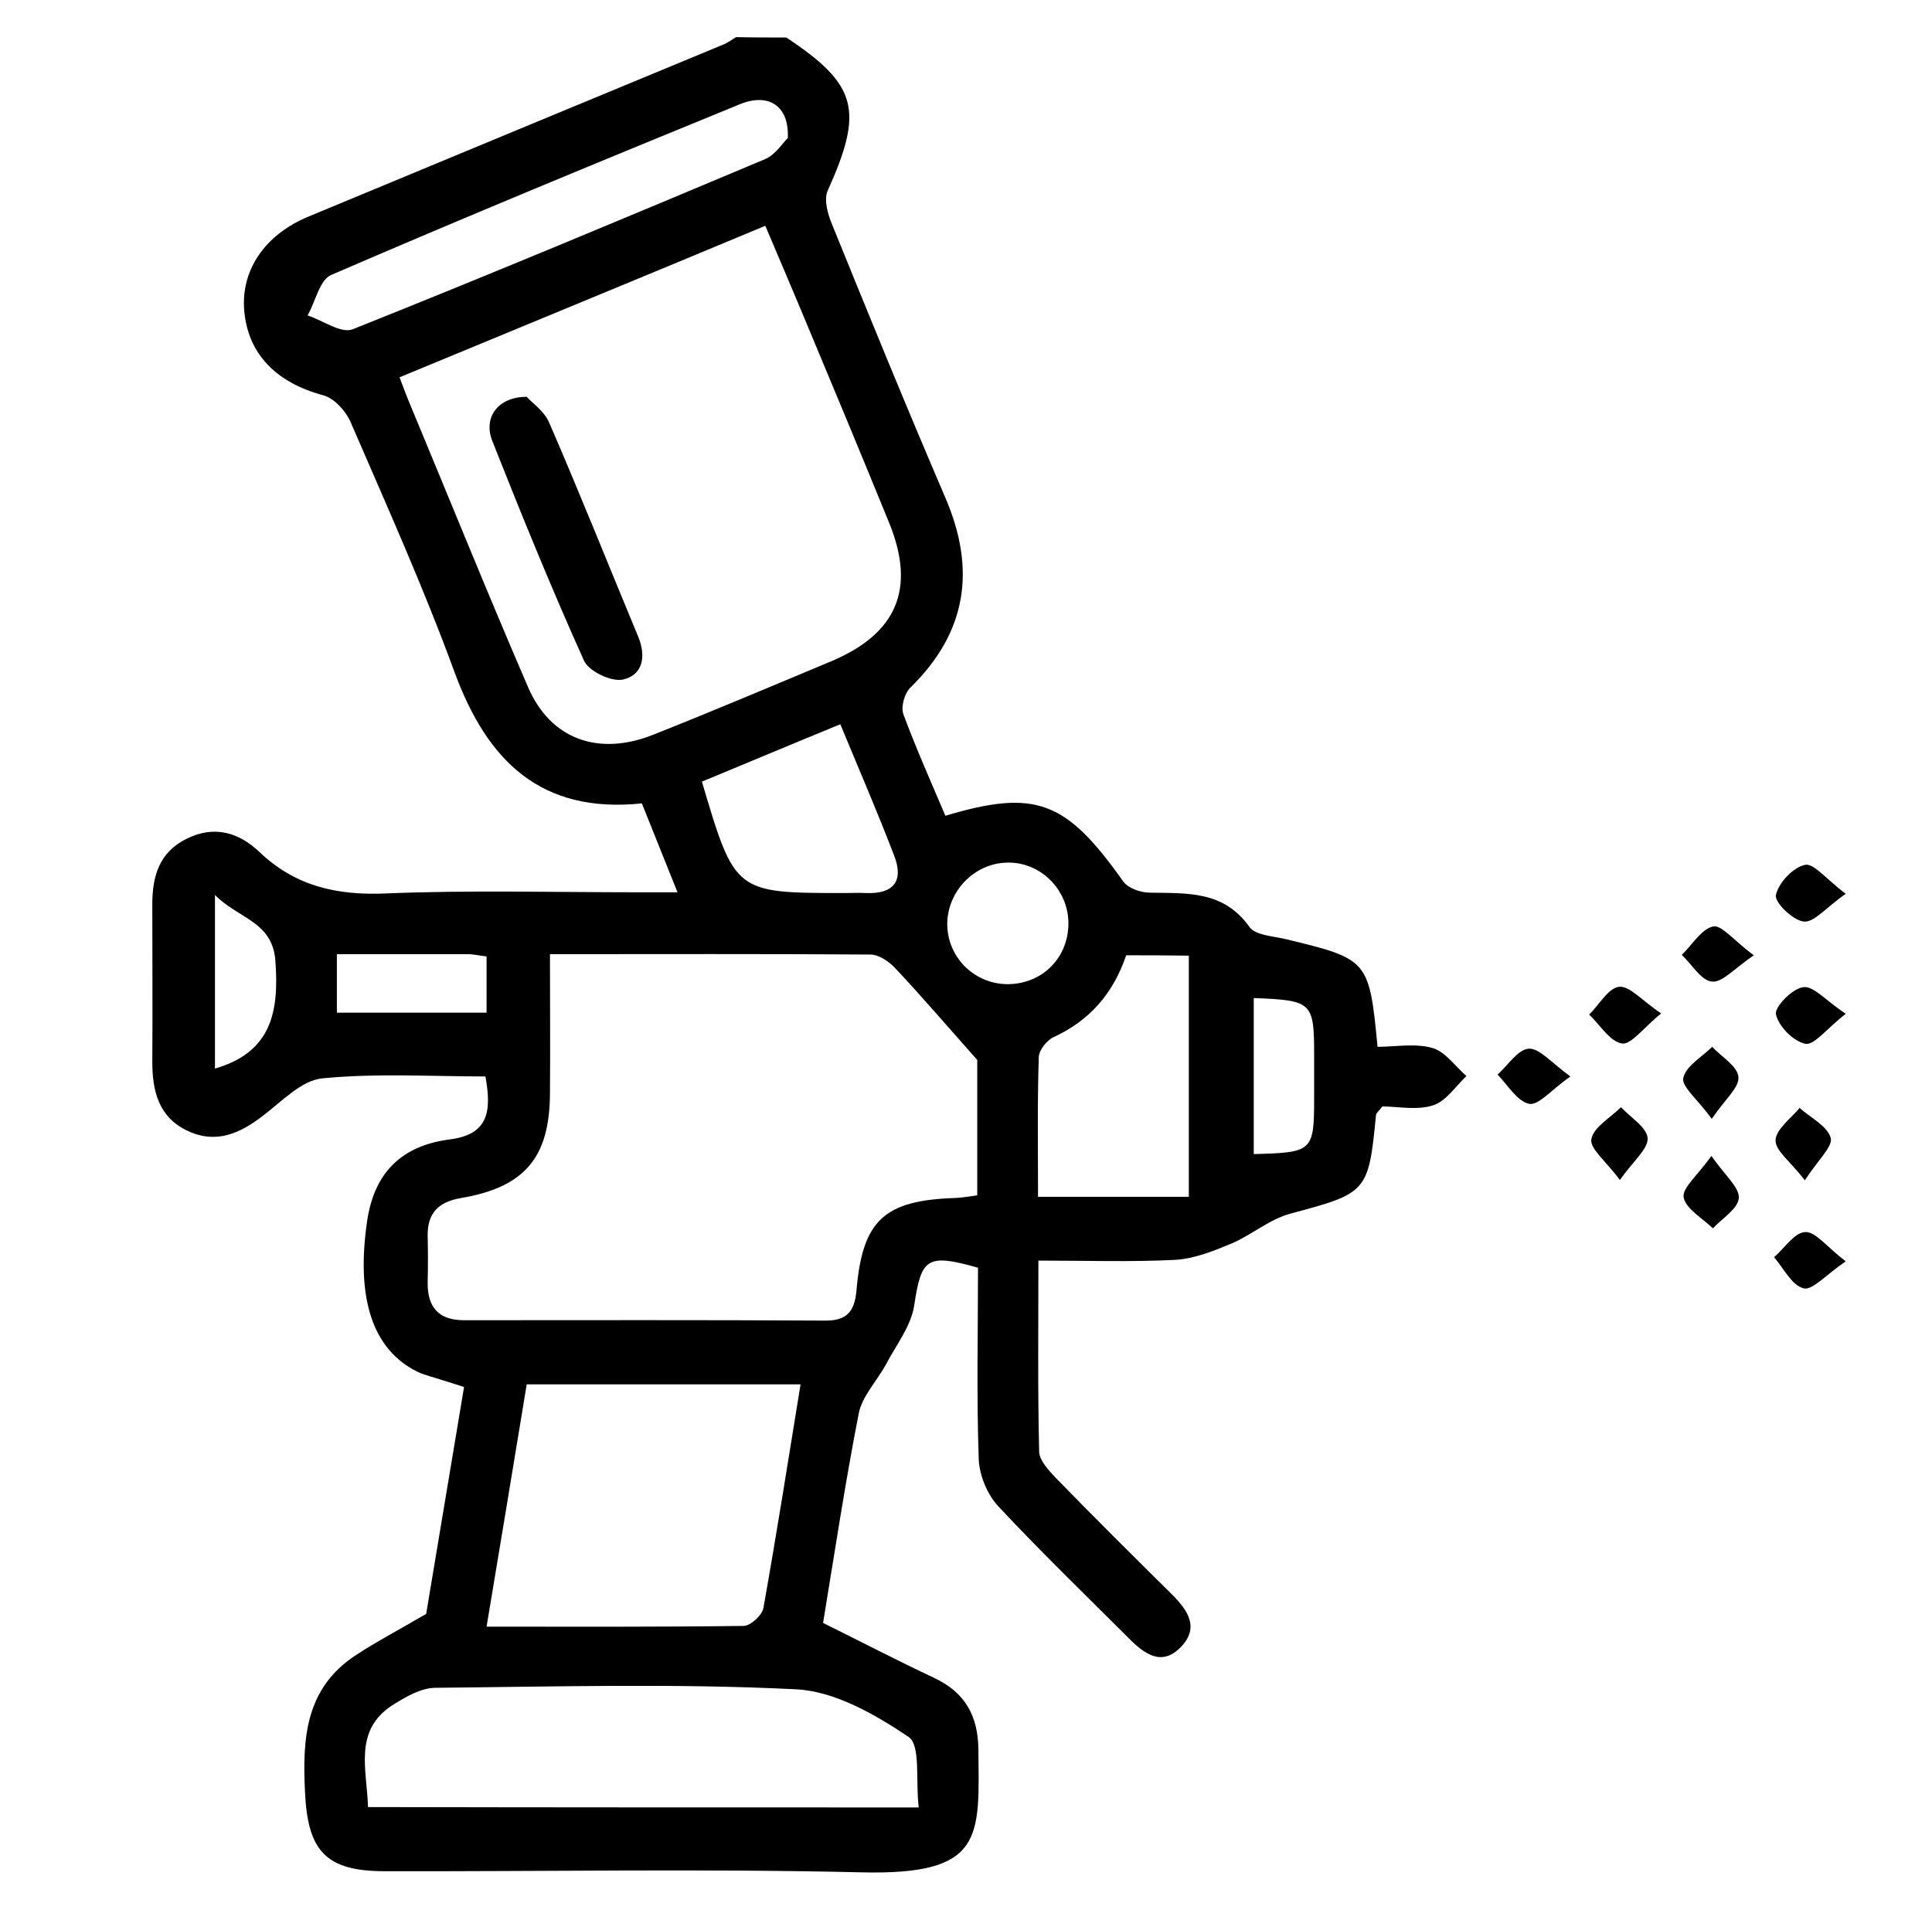 <?xml version="1.0" encoding="utf-8"?>
<!-- Generator: Adobe Illustrator 24.1.0, SVG Export Plug-In . SVG Version: 6.00 Build 0)  -->
<svg version="1.1" id="Capa_1" xmlns="http://www.w3.org/2000/svg" xmlns:xlink="http://www.w3.org/1999/xlink" x="0px" y="0px"
	 viewBox="0 0 515 512" style="enable-background:new 0 0 515 512;" xml:space="preserve">
<g>
	<path d="M209.6,10c19,12.6,20.7,19.4,11,40.9c-1,2.3,0,6,1.1,8.7c9.9,24.4,19.9,48.9,30.3,73.1c8.2,19.1,5.8,35.8-9.3,50.6
		c-1.6,1.5-2.6,5.2-1.9,7.1c3.4,9.2,7.4,18.1,11.2,27.1c24.1-7.2,32.2-4,47.4,17.5c1.3,1.8,4.6,3,7.1,3c9.9,0.2,19.7-0.6,26.6,9.2
		c1.6,2.2,6.4,2.4,9.7,3.2c21.9,5.3,22.2,5.5,24.4,28.7c4.8,0,10-1,14.6,0.3c3.5,1,6.1,4.9,9.1,7.5c-2.9,2.7-5.4,6.7-8.9,7.8
		c-4.3,1.4-9.4,0.3-13.5,0.3c-1,1.3-1.6,1.7-1.7,2.2c-2,20.8-2.4,20.9-22.9,26.4c-5.5,1.5-10.2,5.6-15.5,7.9c-4.8,2-10,4.1-15.1,4.4
		c-11.7,0.6-23.5,0.2-36.5,0.2c0,17.5-0.2,34.3,0.2,51c0.1,2.3,2.5,4.9,4.4,6.9c10.2,10.5,20.6,20.8,31,31.1c4.2,4.2,7.4,8.8,2.4,14
		c-5.1,5.3-9.7,1.9-13.8-2.2c-11.7-11.7-23.6-23.2-34.9-35.3c-2.9-3.1-5-8.2-5.2-12.4c-0.6-17.1-0.2-34.3-0.2-51.2
		c-13.7-3.9-15.1-2.5-17,10c-0.8,5.5-4.8,10.6-7.5,15.7c-2.4,4.5-6.4,8.5-7.3,13.2c-3.6,18.4-6.4,37-9.5,55.8
		c9.9,4.9,19.7,10,29.7,14.7c8.2,3.9,11.6,10.1,11.7,19c0.2,23.3,1.8,33.6-31.2,32.8c-42.3-1-84.7-0.2-127-0.3
		c-15.8,0-20.6-5.4-21.3-21.2c-0.7-14.2,0.1-27.5,13.4-36.3c5.3-3.5,11-6.5,18.9-11.1c3-18,6.5-38.9,10.1-60.5
		c-2.1-0.7-4.1-1.3-6-1.9c-2.1-0.7-4.3-1.2-6.3-2.1c-12.1-5.9-16.6-19.6-13.5-40.5c1.9-12.4,8.9-19.8,21.9-21.5
		c10.4-1.3,11.3-7.4,9.6-16.8c-14.4,0-29-0.9-43.4,0.5c-5.6,0.5-10.8,6.1-15.8,9.9c-6.2,4.8-12.6,7.7-20.2,4.1
		c-7.7-3.6-9.4-10.6-9.4-18.4c0.1-14,0-28,0-42c0-7.4,1.8-13.9,9.2-17.5c7.3-3.6,13.8-1.7,19.3,3.5c9.6,9.2,20.8,11.7,33.9,11.1
		c22.2-0.9,44.6-0.3,66.8-0.3c3.1,0,6.2,0,10.8,0c-3.5-8.7-6.4-16-9.5-23.7c-26.9,2.8-41.2-11.3-49.9-34.9
		c-8.3-22.7-18.2-44.7-27.8-66.9c-1.3-2.9-4.3-6.2-7.2-7C73.6,102,66.1,94.4,65.1,82.8c-0.9-10.6,5.3-20.1,17-25
		c37-15.4,74-30.7,110.9-46c1.1-0.5,2.1-1.2,3.2-1.9C200.7,10,205.2,10,209.6,10z M146.6,254.4c0,13.1,0.1,25.2,0,37.2
		c-0.1,17-6.7,24.9-23.6,27.8c-6,1-9.1,3.9-9,10.1c0.1,4.1,0.1,8.3,0,12.4c-0.1,6.6,2.9,10.1,9.7,10.1c32.1,0,64.3-0.1,96.4,0.1
		c5.7,0,7.7-2.5,8.2-8c1.6-18.9,7.5-24.1,26.5-24.7c1.8-0.1,3.6-0.4,5.7-0.7c0-13.9,0-27.2,0-36.1c-8.8-9.9-15.2-17.4-22-24.6
		c-1.6-1.7-4.3-3.5-6.5-3.5C203.9,254.3,175.9,254.4,146.6,254.4z M106.5,100.6c1.2,3.1,1.9,5.1,2.8,7.2
		c10.5,25.2,20.7,50.5,31.5,75.5c6,13.8,18.7,18.4,33.3,12.6c15.9-6.3,31.7-13,47.5-19.6c17.5-7.4,22.5-19.3,15.5-36.7
		c-7.8-19.1-15.7-38.1-23.7-57.2c-3-7.2-6.1-14.4-9.4-22.2C171.2,73.9,139.3,87,106.5,100.6z M140.4,369.1
		c-3.5,21.3-7,42.5-10.7,64.6c23.4,0,45.9,0.1,68.5-0.2c1.9,0,5-2.9,5.3-4.8c3.5-19.6,6.6-39.3,9.9-59.6
		C188.8,369.1,165.1,369.1,140.4,369.1z M244.9,481.9c-0.9-7.2,0.6-16.5-2.7-18.8c-8.9-6-19.7-12.2-30-12.7
		c-32-1.6-64.1-0.7-96.1-0.4c-3.9,0-8.1,2.5-11.6,4.7c-10.3,6.8-6.7,17.1-6.4,27.1C146.8,481.9,194.9,481.9,244.9,481.9z
		 M300.2,254.7c-3.5,10.3-9.8,17.4-19.3,21.8c-1.8,0.8-3.9,3.4-4,5.3c-0.4,12.3-0.2,24.5-0.2,37.3c14,0,26.8,0,40.2,0
		c0-21.5,0-42.8,0-64.3C311.1,254.7,306.1,254.7,300.2,254.7z M210,36.8c0.4-8.7-5.2-12.1-12.8-9c-36.4,14.9-72.8,29.9-108.9,45.5
		c-3.1,1.3-4.2,7.1-6.3,10.8c4,1.3,8.9,4.9,12,3.7c36.8-14.7,73.4-30,110-45.4C206.8,41.2,208.7,38,210,36.8z M224,193.1
		c-12.7,5.2-24.8,10.3-36.9,15.3c8.8,29.7,8.8,29.7,38.1,29.7c1.9,0,3.8-0.1,5.7,0c7.4,0.3,10.1-3.3,7.4-10.1
		C233.9,216.5,229,205.2,224,193.1z M284.8,246c-0.1-9-7.7-16.4-16.6-16c-8.5,0.3-15.5,7.5-15.7,16.1c-0.1,9,7.1,16.3,16.2,16.3
		C278,262.3,284.9,255.2,284.8,246z M89.8,254.4c0,5.9,0,10.5,0,15.6c13.4,0,26.5,0,39.9,0c0-5.4,0-10,0-15c-1.9-0.2-3.5-0.6-5-0.6
		C113.4,254.4,102,254.4,89.8,254.4z M334.2,307.7c15.7-0.4,16.1-0.7,16.1-15c0-3.8,0-7.6,0-11.4c0-14.1-0.5-14.6-16.1-15.2
		C334.2,280,334.2,293.9,334.2,307.7z M57.3,284.9c15.3-4.4,17.1-15.5,16.1-28.8c-0.8-10.5-10-11.2-16.1-17.5
		C57.3,255.3,57.3,270,57.3,284.9z"/>
	<path d="M481.1,314.7c-3.8-5-7.9-7.9-7.8-10.7c0.1-2.9,4.1-5.8,6.4-8.6c2.9,2.6,7.4,4.8,8.3,8C488.6,305.7,484.6,309.3,481.1,314.7
		z"/>
	<path d="M492,336.3c-5.3,3.6-8.9,7.8-11.2,7.2c-3.2-0.8-5.3-5.3-7.9-8.3c2.8-2.4,5.4-6.6,8.3-6.7
		C483.9,328.3,486.9,332.4,492,336.3z"/>
	<path d="M492,238.3c-5.3,3.7-8.4,7.7-11.2,7.4c-2.9-0.3-7.9-5.2-7.4-7.1c0.7-3.2,4.5-7.3,7.7-8C483.4,230,486.8,234.4,492,238.3z"
		/>
	<path d="M442.8,270.2c-4.8,3.9-8.1,8.5-10.5,8c-3.3-0.6-5.8-5-8.7-7.7c2.7-2.6,5.1-7.1,8-7.4C434.4,262.8,437.7,266.8,442.8,270.2z
		"/>
	<path d="M492,270.3c-5.1,4-8.4,8.4-10.7,8c-3.2-0.6-7.2-4.6-7.9-7.9c-0.4-1.9,4.4-6.9,7.3-7.2C483.4,262.8,486.6,266.7,492,270.3z"
		/>
	<path d="M418.6,287c-5.1,3.6-8.5,7.8-11,7.3c-3.2-0.7-5.7-5-8.4-7.8c2.8-2.5,5.4-6.7,8.3-6.9C410.3,279.4,413.5,283.3,418.6,287z"
		/>
	<path d="M431.8,314.6c-3.7-5-8.1-8.4-7.6-10.9c0.6-3.2,5.1-5.7,7.9-8.5c2.5,2.7,6.8,5.3,7.1,8.2
		C439.4,306.3,435.4,309.5,431.8,314.6z"/>
	<path d="M467.5,254.7c-5.3,3.6-8.5,7.4-11.2,7c-2.9-0.3-5.3-4.6-8-7.1c2.8-2.7,5.2-6.9,8.4-7.6C459,246.6,462.3,250.9,467.5,254.7z
		"/>
	<path d="M456.3,298.3c-3.8-5.2-8.1-8.6-7.6-10.9c0.7-3.2,5-5.6,7.7-8.3c2.5,2.7,6.7,5.1,7,8C463.7,289.9,459.9,293,456.3,298.3z"/>
	<path d="M456.2,308.2c3.7,5.3,7.5,8.4,7.3,11.2c-0.2,2.9-4.4,5.4-6.9,8.1c-2.8-2.7-7.1-5.1-7.8-8.2
		C448.3,316.8,452.5,313.4,456.2,308.2z"/>
	<path d="M140.4,105.8c1.4,1.6,4.7,3.8,6,6.9c8.2,18.9,15.8,38,23.7,57c2.2,5.3,1.3,10.3-4.1,11.5c-3.1,0.6-9-2.2-10.3-5
		c-8.7-19.3-16.7-39-24.5-58.7C128.8,111.3,132.7,105.8,140.4,105.8z"/>
</g>
</svg>
